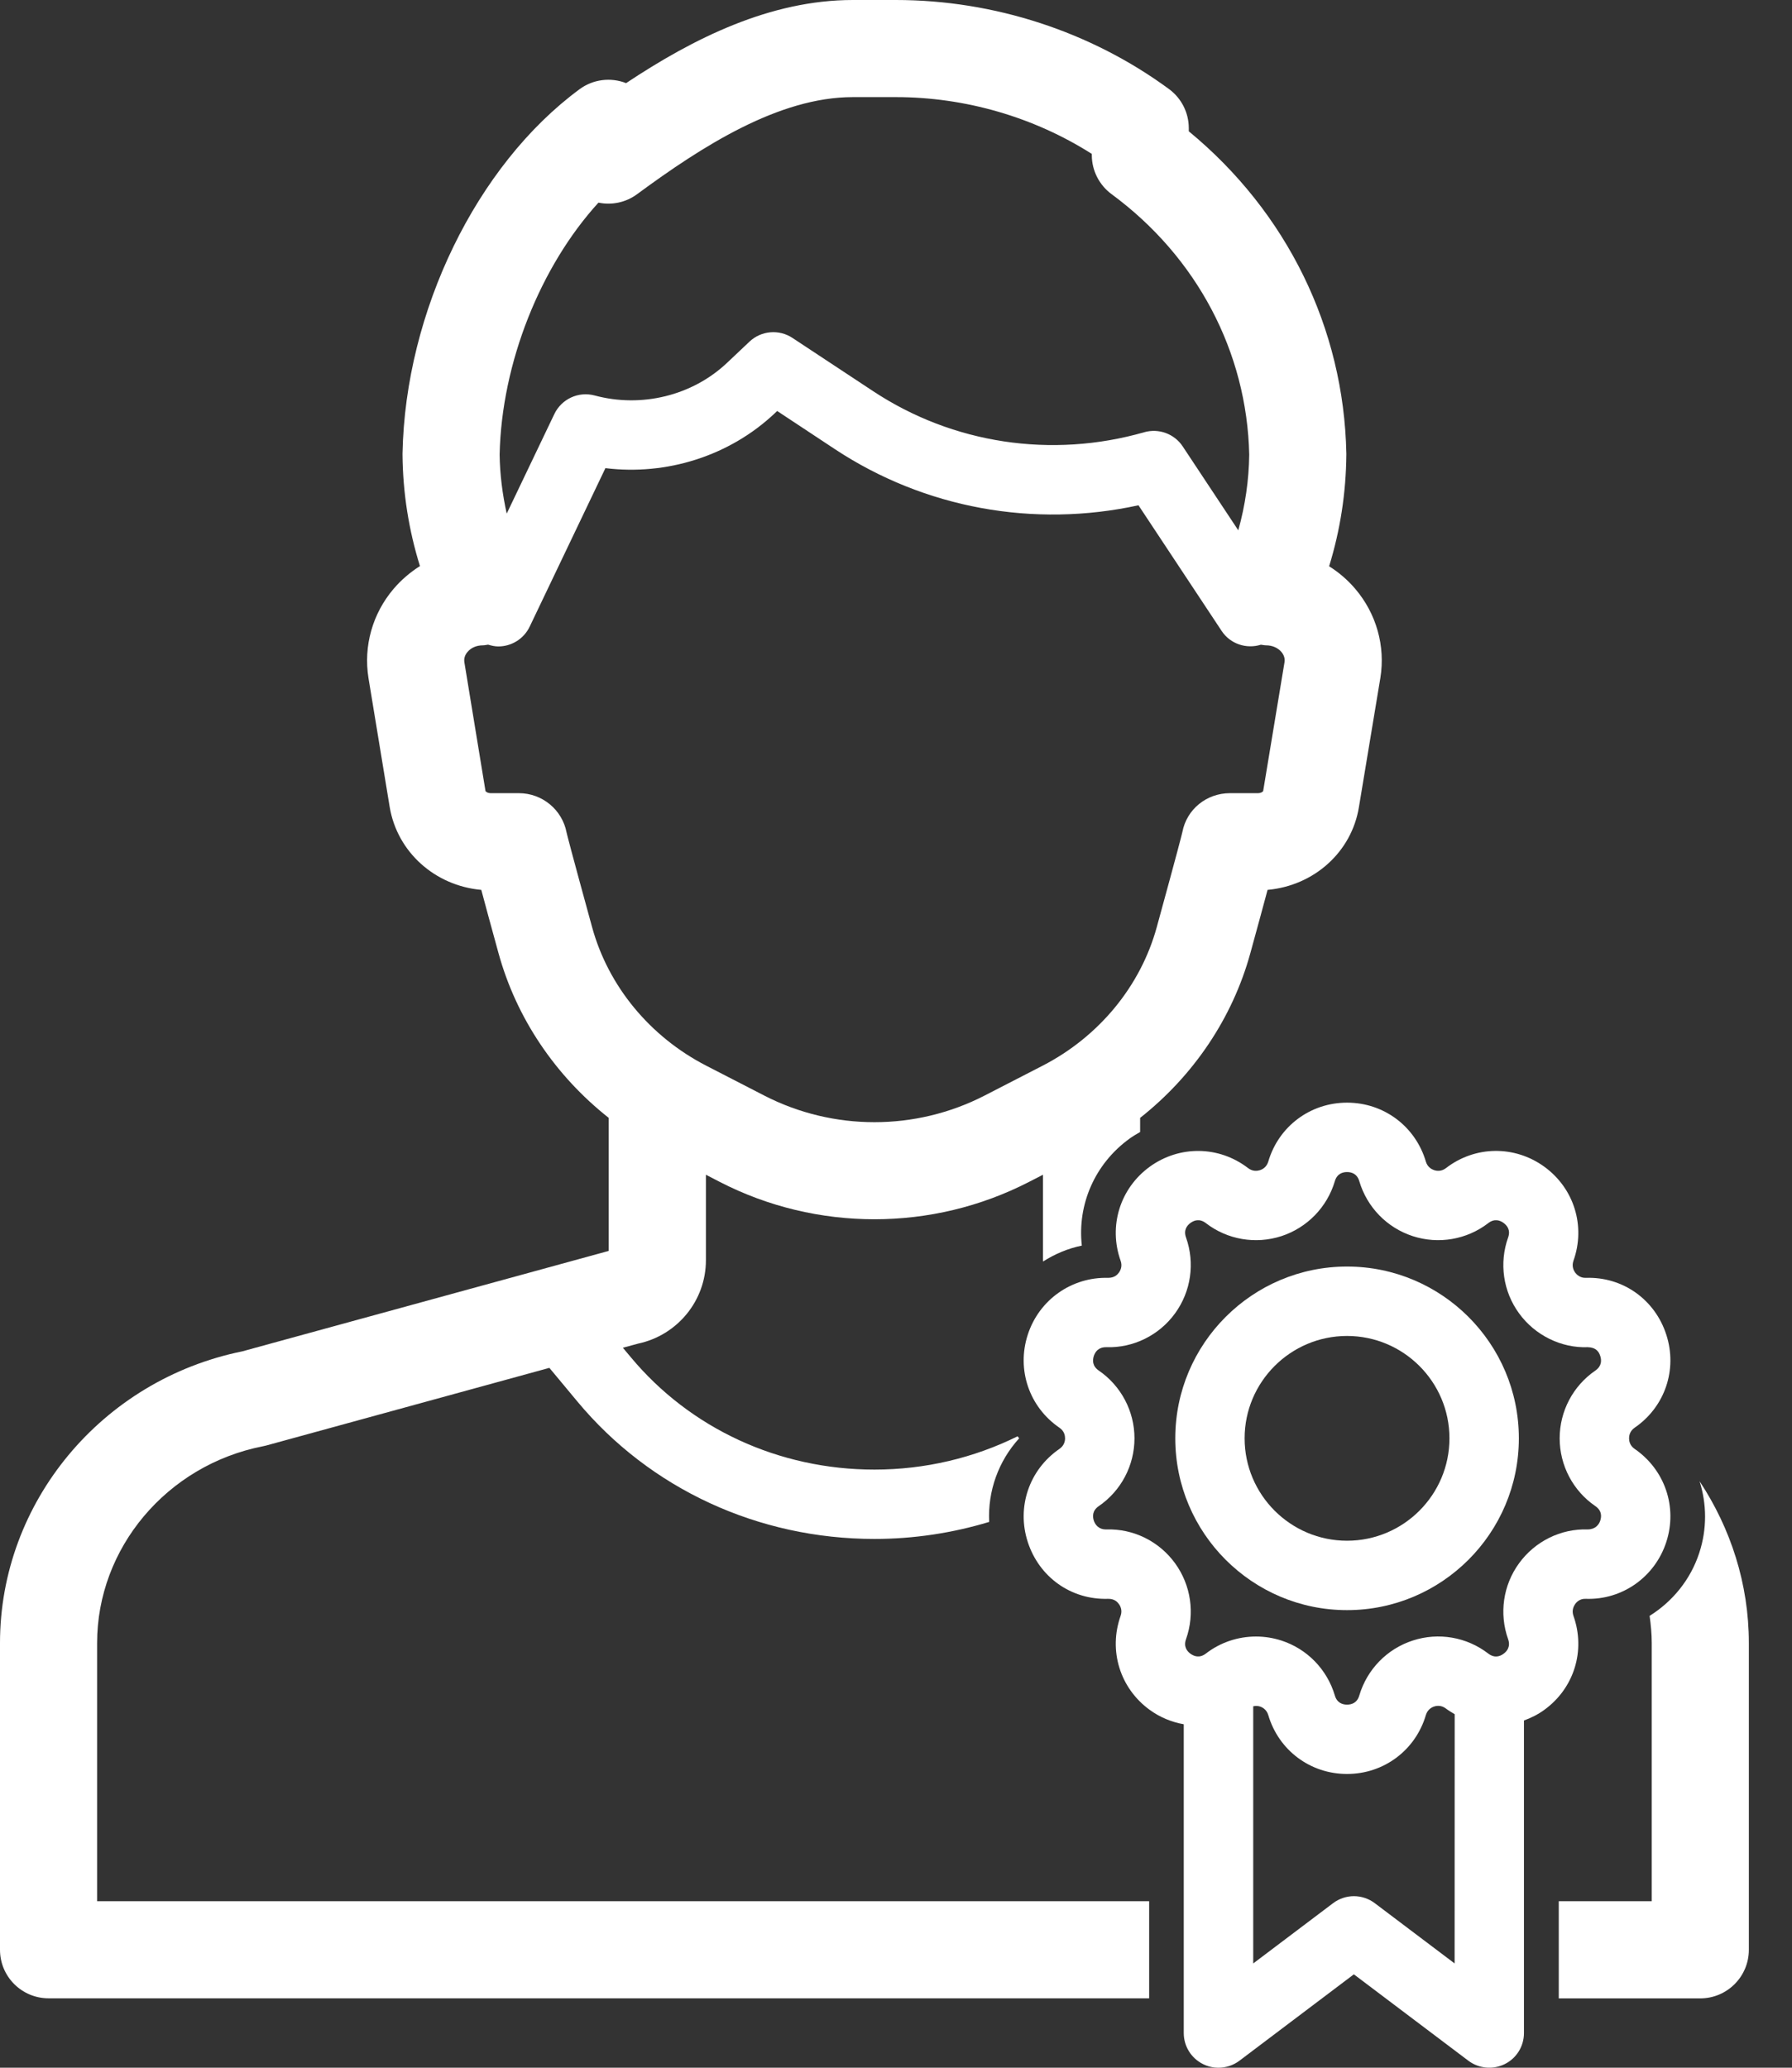 <svg width="26" height="30" viewBox="0 0 26 30" fill="none" xmlns="http://www.w3.org/2000/svg">
<rect x="0" y="0" width="26" height="30" fill="#333333" stroke="none"/>
<path d="M1.409 23.838C1.409 22.46 2.42 21.259 3.812 20.984C3.828 20.981 3.845 20.977 3.861 20.973L7.971 19.846L8.377 20.334C9.431 21.602 11.002 22.328 12.687 22.328C13.26 22.328 13.82 22.242 14.352 22.081C14.33 21.635 14.485 21.2 14.787 20.868C14.779 20.859 14.772 20.848 14.764 20.839C14.131 21.152 13.423 21.322 12.687 21.322C11.302 21.322 10.014 20.727 9.151 19.69L9.037 19.554L9.259 19.494C9.83 19.372 10.242 18.869 10.242 18.285V17.044L10.445 17.149C11.147 17.51 11.917 17.69 12.687 17.69C13.457 17.69 14.226 17.51 14.928 17.149L15.132 17.044V18.285C15.132 18.291 15.133 18.297 15.134 18.303C15.304 18.194 15.493 18.114 15.696 18.072C15.63 17.477 15.883 16.887 16.387 16.521C16.437 16.485 16.489 16.454 16.542 16.424V16.219C17.316 15.608 17.883 14.771 18.142 13.826C18.255 13.415 18.335 13.121 18.391 12.911C19.066 12.85 19.612 12.361 19.717 11.707L20.028 9.833C20.102 9.372 19.969 8.902 19.663 8.543C19.553 8.414 19.425 8.304 19.284 8.216C19.446 7.691 19.529 7.15 19.534 6.6C19.534 6.593 19.534 6.586 19.534 6.579C19.498 4.761 18.67 3.076 17.248 1.905L17.248 1.856C17.247 1.634 17.141 1.425 16.962 1.293C15.829 0.459 14.422 0 12.998 0H12.374C11.176 0 10.063 0.555 9.084 1.206C8.86 1.118 8.604 1.15 8.408 1.295C6.913 2.397 5.881 4.521 5.84 6.578V6.599C5.845 7.148 5.93 7.689 6.093 8.213C5.951 8.303 5.822 8.413 5.711 8.543C5.405 8.902 5.272 9.372 5.346 9.836L5.654 11.709C5.764 12.364 6.312 12.851 6.983 12.911C7.039 13.122 7.119 13.415 7.232 13.826C7.491 14.771 8.058 15.608 8.832 16.219V18.149L3.513 19.607C1.476 20.022 0 21.797 0 23.838V28.289C0 28.678 0.316 28.993 0.705 28.993H16.673V27.584H1.409L1.409 23.838ZM8.683 2.94C8.876 2.98 9.081 2.938 9.244 2.817C10.189 2.121 11.299 1.409 12.374 1.409H12.998C14.006 1.409 15.003 1.7 15.841 2.233L15.841 2.254C15.842 2.476 15.949 2.685 16.128 2.817C17.365 3.728 18.092 5.105 18.125 6.597C18.12 6.97 18.066 7.337 17.966 7.694L17.16 6.477C17.039 6.294 16.812 6.211 16.602 6.271C15.258 6.656 13.824 6.439 12.669 5.676L11.498 4.903C11.303 4.774 11.045 4.796 10.875 4.956L10.547 5.266C10.044 5.74 9.309 5.921 8.628 5.738C8.393 5.675 8.148 5.788 8.043 6.007L7.352 7.452C7.29 7.171 7.253 6.885 7.249 6.595C7.278 5.262 7.843 3.861 8.683 2.94ZM8.591 13.453C8.282 12.328 8.228 12.113 8.221 12.081C8.158 11.748 7.867 11.508 7.529 11.508H7.123C7.071 11.508 7.045 11.482 7.044 11.477L6.738 9.611C6.729 9.556 6.744 9.504 6.784 9.458C6.835 9.397 6.916 9.363 7.005 9.363C7.031 9.363 7.056 9.356 7.082 9.353C7.131 9.368 7.181 9.379 7.23 9.379C7.418 9.379 7.598 9.273 7.685 9.092L8.784 6.792C9.674 6.902 10.585 6.614 11.238 5.999L11.276 5.963L12.114 6.517C13.412 7.374 14.997 7.663 16.518 7.331L17.724 9.153C17.851 9.345 18.085 9.419 18.294 9.354C18.319 9.356 18.344 9.363 18.37 9.363C18.459 9.363 18.539 9.398 18.591 9.458C18.63 9.504 18.645 9.556 18.637 9.607L18.327 11.478C18.325 11.483 18.3 11.508 18.248 11.508H17.845C17.507 11.508 17.218 11.74 17.155 12.072C17.146 12.112 17.092 12.327 16.783 13.453C16.548 14.309 15.944 15.041 15.127 15.462L14.284 15.896C13.284 16.41 12.09 16.41 11.09 15.896L10.247 15.462C9.43 15.041 8.826 14.309 8.591 13.453Z" fill="white"/>
<path d="M24.659 21.491C24.763 21.82 24.769 22.18 24.655 22.529C24.528 22.919 24.266 23.237 23.934 23.444C23.952 23.573 23.965 23.705 23.965 23.838V27.584H22.616V28.994H24.669C25.058 28.994 25.374 28.678 25.374 28.289V23.838C25.374 22.982 25.111 22.174 24.659 21.491Z" fill="white"/>
<path d="M22.829 23.444C22.801 23.364 22.833 23.303 22.854 23.273C22.875 23.243 22.922 23.193 23.009 23.197C23.538 23.215 24.011 22.88 24.176 22.373C24.341 21.866 24.156 21.323 23.716 21.021C23.646 20.973 23.636 20.905 23.636 20.868C23.636 20.832 23.646 20.763 23.716 20.715C24.156 20.414 24.341 19.871 24.176 19.364C24.012 18.856 23.547 18.522 23.009 18.54C22.926 18.543 22.876 18.493 22.854 18.464C22.833 18.434 22.801 18.373 22.829 18.292C23.008 17.79 22.839 17.242 22.407 16.928C21.975 16.615 21.402 16.622 20.979 16.948C20.912 17 20.843 16.989 20.809 16.978C20.774 16.966 20.712 16.935 20.688 16.854C20.537 16.342 20.078 15.998 19.544 15.998C19.011 15.998 18.551 16.342 18.401 16.854C18.377 16.935 18.315 16.967 18.28 16.978C18.245 16.989 18.177 17 18.109 16.948C17.687 16.623 17.113 16.615 16.681 16.928C16.25 17.242 16.08 17.79 16.259 18.292C16.288 18.372 16.256 18.434 16.234 18.464C16.213 18.493 16.172 18.539 16.079 18.54C15.551 18.525 15.077 18.856 14.912 19.364C14.747 19.871 14.932 20.414 15.372 20.715C15.443 20.763 15.453 20.832 15.453 20.868C15.453 20.905 15.442 20.973 15.372 21.021C14.932 21.323 14.747 21.866 14.912 22.373C15.077 22.881 15.539 23.214 16.079 23.197C16.17 23.196 16.213 23.243 16.234 23.273C16.256 23.302 16.287 23.364 16.259 23.444C16.08 23.947 16.25 24.495 16.681 24.808C16.832 24.918 17.002 24.986 17.175 25.017V29.497C17.175 29.688 17.283 29.862 17.454 29.947C17.525 29.983 17.602 30 17.679 30C17.786 30 17.893 29.966 17.982 29.899L19.643 28.645L21.305 29.899C21.457 30.013 21.662 30.032 21.833 29.947C22.004 29.862 22.111 29.688 22.111 29.497V24.962C22.214 24.925 22.314 24.875 22.406 24.808C22.839 24.495 23.008 23.947 22.829 23.444ZM21.105 28.487L19.947 27.613C19.767 27.477 19.521 27.477 19.341 27.613L18.183 28.487V24.756C18.222 24.747 18.258 24.752 18.28 24.759C18.315 24.77 18.377 24.802 18.401 24.883C18.552 25.395 19.011 25.738 19.544 25.738C20.077 25.738 20.537 25.395 20.688 24.883C20.712 24.802 20.774 24.77 20.809 24.759C20.843 24.748 20.912 24.737 20.979 24.789C21.02 24.82 21.062 24.845 21.106 24.871L21.105 28.487ZM22.04 22.681C21.808 22.999 21.749 23.411 21.881 23.782C21.919 23.89 21.866 23.957 21.815 23.994C21.764 24.032 21.684 24.061 21.593 23.991C21.281 23.751 20.872 23.68 20.498 23.802C20.124 23.923 19.834 24.221 19.722 24.599C19.69 24.709 19.608 24.732 19.544 24.732C19.481 24.732 19.399 24.709 19.367 24.599C19.255 24.221 18.965 23.923 18.591 23.802C18.47 23.763 18.346 23.744 18.223 23.744C17.963 23.744 17.707 23.828 17.496 23.991C17.405 24.061 17.325 24.031 17.273 23.994C17.222 23.957 17.169 23.89 17.208 23.782C17.34 23.411 17.28 22.999 17.049 22.681C16.818 22.363 16.447 22.178 16.052 22.19C15.942 22.193 15.89 22.122 15.87 22.062C15.851 22.002 15.847 21.917 15.942 21.852C16.266 21.63 16.46 21.262 16.46 20.868C16.46 20.475 16.266 20.107 15.942 19.885C15.847 19.82 15.851 19.735 15.87 19.674C15.89 19.614 15.937 19.544 16.052 19.546C16.442 19.559 16.818 19.374 17.049 19.055C17.28 18.737 17.34 18.326 17.208 17.955C17.169 17.847 17.222 17.78 17.273 17.743C17.325 17.705 17.405 17.676 17.496 17.746C17.807 17.986 18.216 18.056 18.591 17.935C18.965 17.813 19.255 17.515 19.367 17.138C19.399 17.028 19.481 17.005 19.544 17.005C19.608 17.005 19.69 17.028 19.722 17.138C19.834 17.515 20.123 17.813 20.498 17.935C20.872 18.056 21.281 17.986 21.593 17.746C21.683 17.676 21.764 17.705 21.815 17.743C21.866 17.78 21.92 17.847 21.881 17.955C21.749 18.326 21.808 18.737 22.04 19.055C22.271 19.374 22.654 19.561 23.037 19.546C23.159 19.549 23.199 19.614 23.218 19.674C23.238 19.735 23.241 19.82 23.147 19.885C22.823 20.107 22.629 20.475 22.629 20.868C22.629 21.262 22.823 21.63 23.147 21.852C23.242 21.917 23.238 22.002 23.218 22.062C23.199 22.122 23.146 22.189 23.037 22.19C22.645 22.177 22.271 22.363 22.04 22.681Z" fill="white"/>
<path d="M19.544 18.376C18.17 18.376 17.052 19.494 17.052 20.868C17.052 22.243 18.17 23.361 19.544 23.361C20.919 23.361 22.037 22.243 22.037 20.868C22.037 19.494 20.919 18.376 19.544 18.376ZM19.544 22.354C18.725 22.354 18.058 21.688 18.058 20.868C18.058 20.049 18.725 19.383 19.544 19.383C20.363 19.383 21.03 20.049 21.03 20.868C21.03 21.688 20.363 22.354 19.544 22.354Z" fill="white"/>
</svg>
